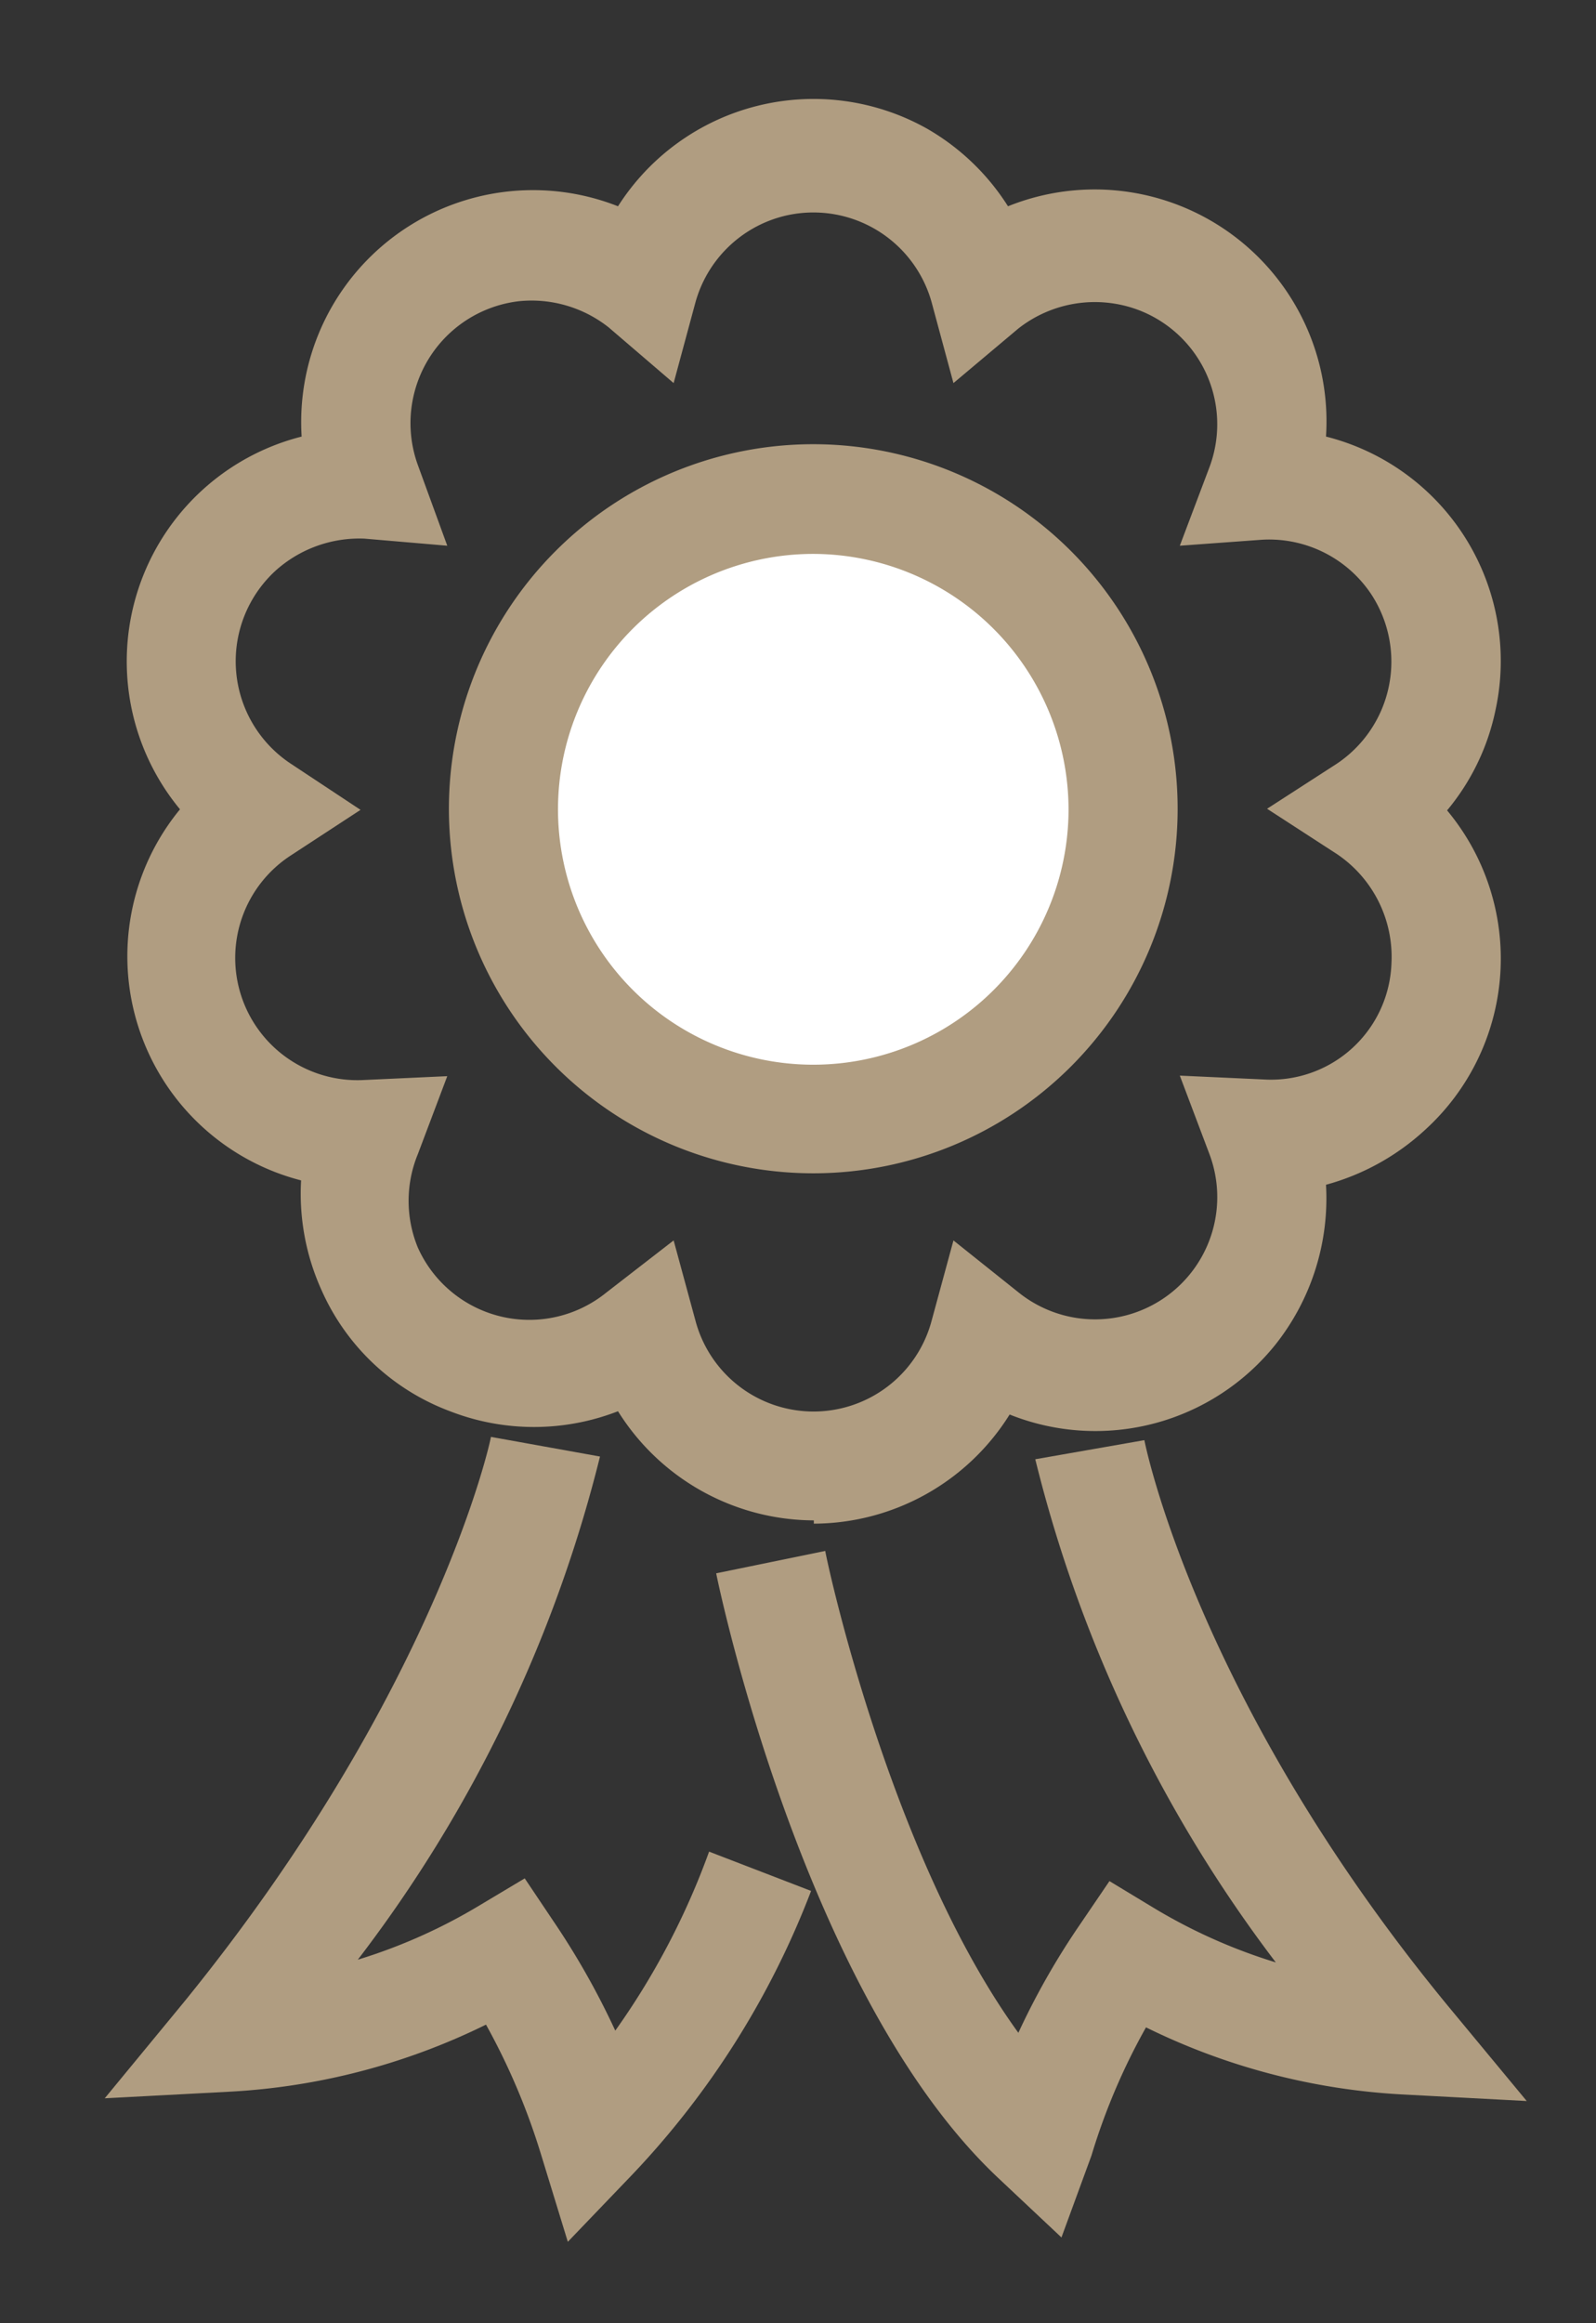 <svg id="Laag_1" data-name="Laag 1" xmlns="http://www.w3.org/2000/svg" viewBox="0 0 29.26 42.57"><rect x="0" y="0" width="29.26" height="42.57" fill="#333333" stroke="none"/><defs><style>.cls-1{fill:#fff;}.cls-2{fill:#b09d81;}</style></defs><g id="medaille-kwaliteit-icon"><circle id="Ellipse_29" data-name="Ellipse 29" class="cls-1" cx="14.92" cy="14.83" r="5.68"/><path class="cls-2" d="M14.92,27.86a4.25,4.25,0,0,1-3.59-2,4.25,4.25,0,0,1-3.08,0,4.17,4.17,0,0,1-2.36-2.23,4.28,4.28,0,0,1-.37-2A4.24,4.24,0,0,1,3.3,14.83,4.25,4.25,0,0,1,5.53,8a4.25,4.25,0,0,1,5.8-4.22A4.25,4.25,0,0,1,17,2.36a4.28,4.28,0,0,1,1.48,1.42A4.25,4.25,0,0,1,24.31,8a4.24,4.24,0,0,1,3.11,5,4.2,4.2,0,0,1-.89,1.85,4.24,4.24,0,0,1-.41,5.86,4.37,4.37,0,0,1-1.81,1,4.31,4.31,0,0,1-.92,2.92,4.23,4.23,0,0,1-4.88,1.29,4.25,4.25,0,0,1-3.59,2Zm-2.57-5.13.4,1.47a2.24,2.24,0,0,0,4.33,0l.4-1.47,1.19.95a2.24,2.24,0,0,0,3.5-2.54l-.54-1.43,1.53.07a2.21,2.21,0,0,0,2.35-2.13,2.27,2.27,0,0,0-1-2l-1.28-.83L24.5,14a2.25,2.25,0,0,0,.64-3.11,2.25,2.25,0,0,0-2-1L21.63,10l.54-1.43a2.24,2.24,0,0,0-1.3-2.89,2.27,2.27,0,0,0-2.2.34l-1.19,1-.4-1.48a2.25,2.25,0,0,0-2.75-1.57,2.25,2.25,0,0,0-1.58,1.57l-.4,1.48L11.16,6a2.28,2.28,0,0,0-1.65-.48,2.25,2.25,0,0,0-1.85,3L8.2,10,6.68,9.87a2.3,2.3,0,0,0-1.62.58A2.25,2.25,0,0,0,5.34,14l1.27.84-1.27.83a2.24,2.24,0,0,0,1.34,4.12l1.52-.07-.54,1.43a2.25,2.25,0,0,0,0,1.71,2.24,2.24,0,0,0,3.45.83Z"/><path class="cls-2" d="M10.41,41.08l-.5-1.63a12.28,12.28,0,0,0-1-2.35,12.1,12.1,0,0,1-4.72,1.23l-2.27.12,1.45-1.76C8,31,9,26.38,9,26.33l2,.36a25.09,25.09,0,0,1-4.44,9.22,10,10,0,0,0,2.24-1l.82-.49.53.79a14.17,14.17,0,0,1,1.13,2A13.66,13.66,0,0,0,13,33.93l1.87.72a15.65,15.65,0,0,1-3.28,5.2Z"/><path class="cls-2" d="M19.46,41l-1.17-1.1c-3.53-3.33-5.1-10.76-5.16-11.07l2-.41c0,.06,1.16,5.55,3.54,8.83a13.61,13.61,0,0,1,1.14-2l.53-.78.81.49a10,10,0,0,0,2.24,1,25.16,25.16,0,0,1-4.41-9.22l2-.35s.91,4.71,5.56,10.36l1.45,1.75-2.27-.12a12.1,12.1,0,0,1-4.71-1.23,11.65,11.65,0,0,0-1,2.35Z"/><path class="cls-2" d="M14.92,21.5a6.68,6.68,0,1,1,6.67-6.67A6.68,6.68,0,0,1,14.92,21.5Zm0-11.35a4.68,4.68,0,1,0,4.67,4.68A4.69,4.69,0,0,0,14.92,10.15Z"/></g></svg>